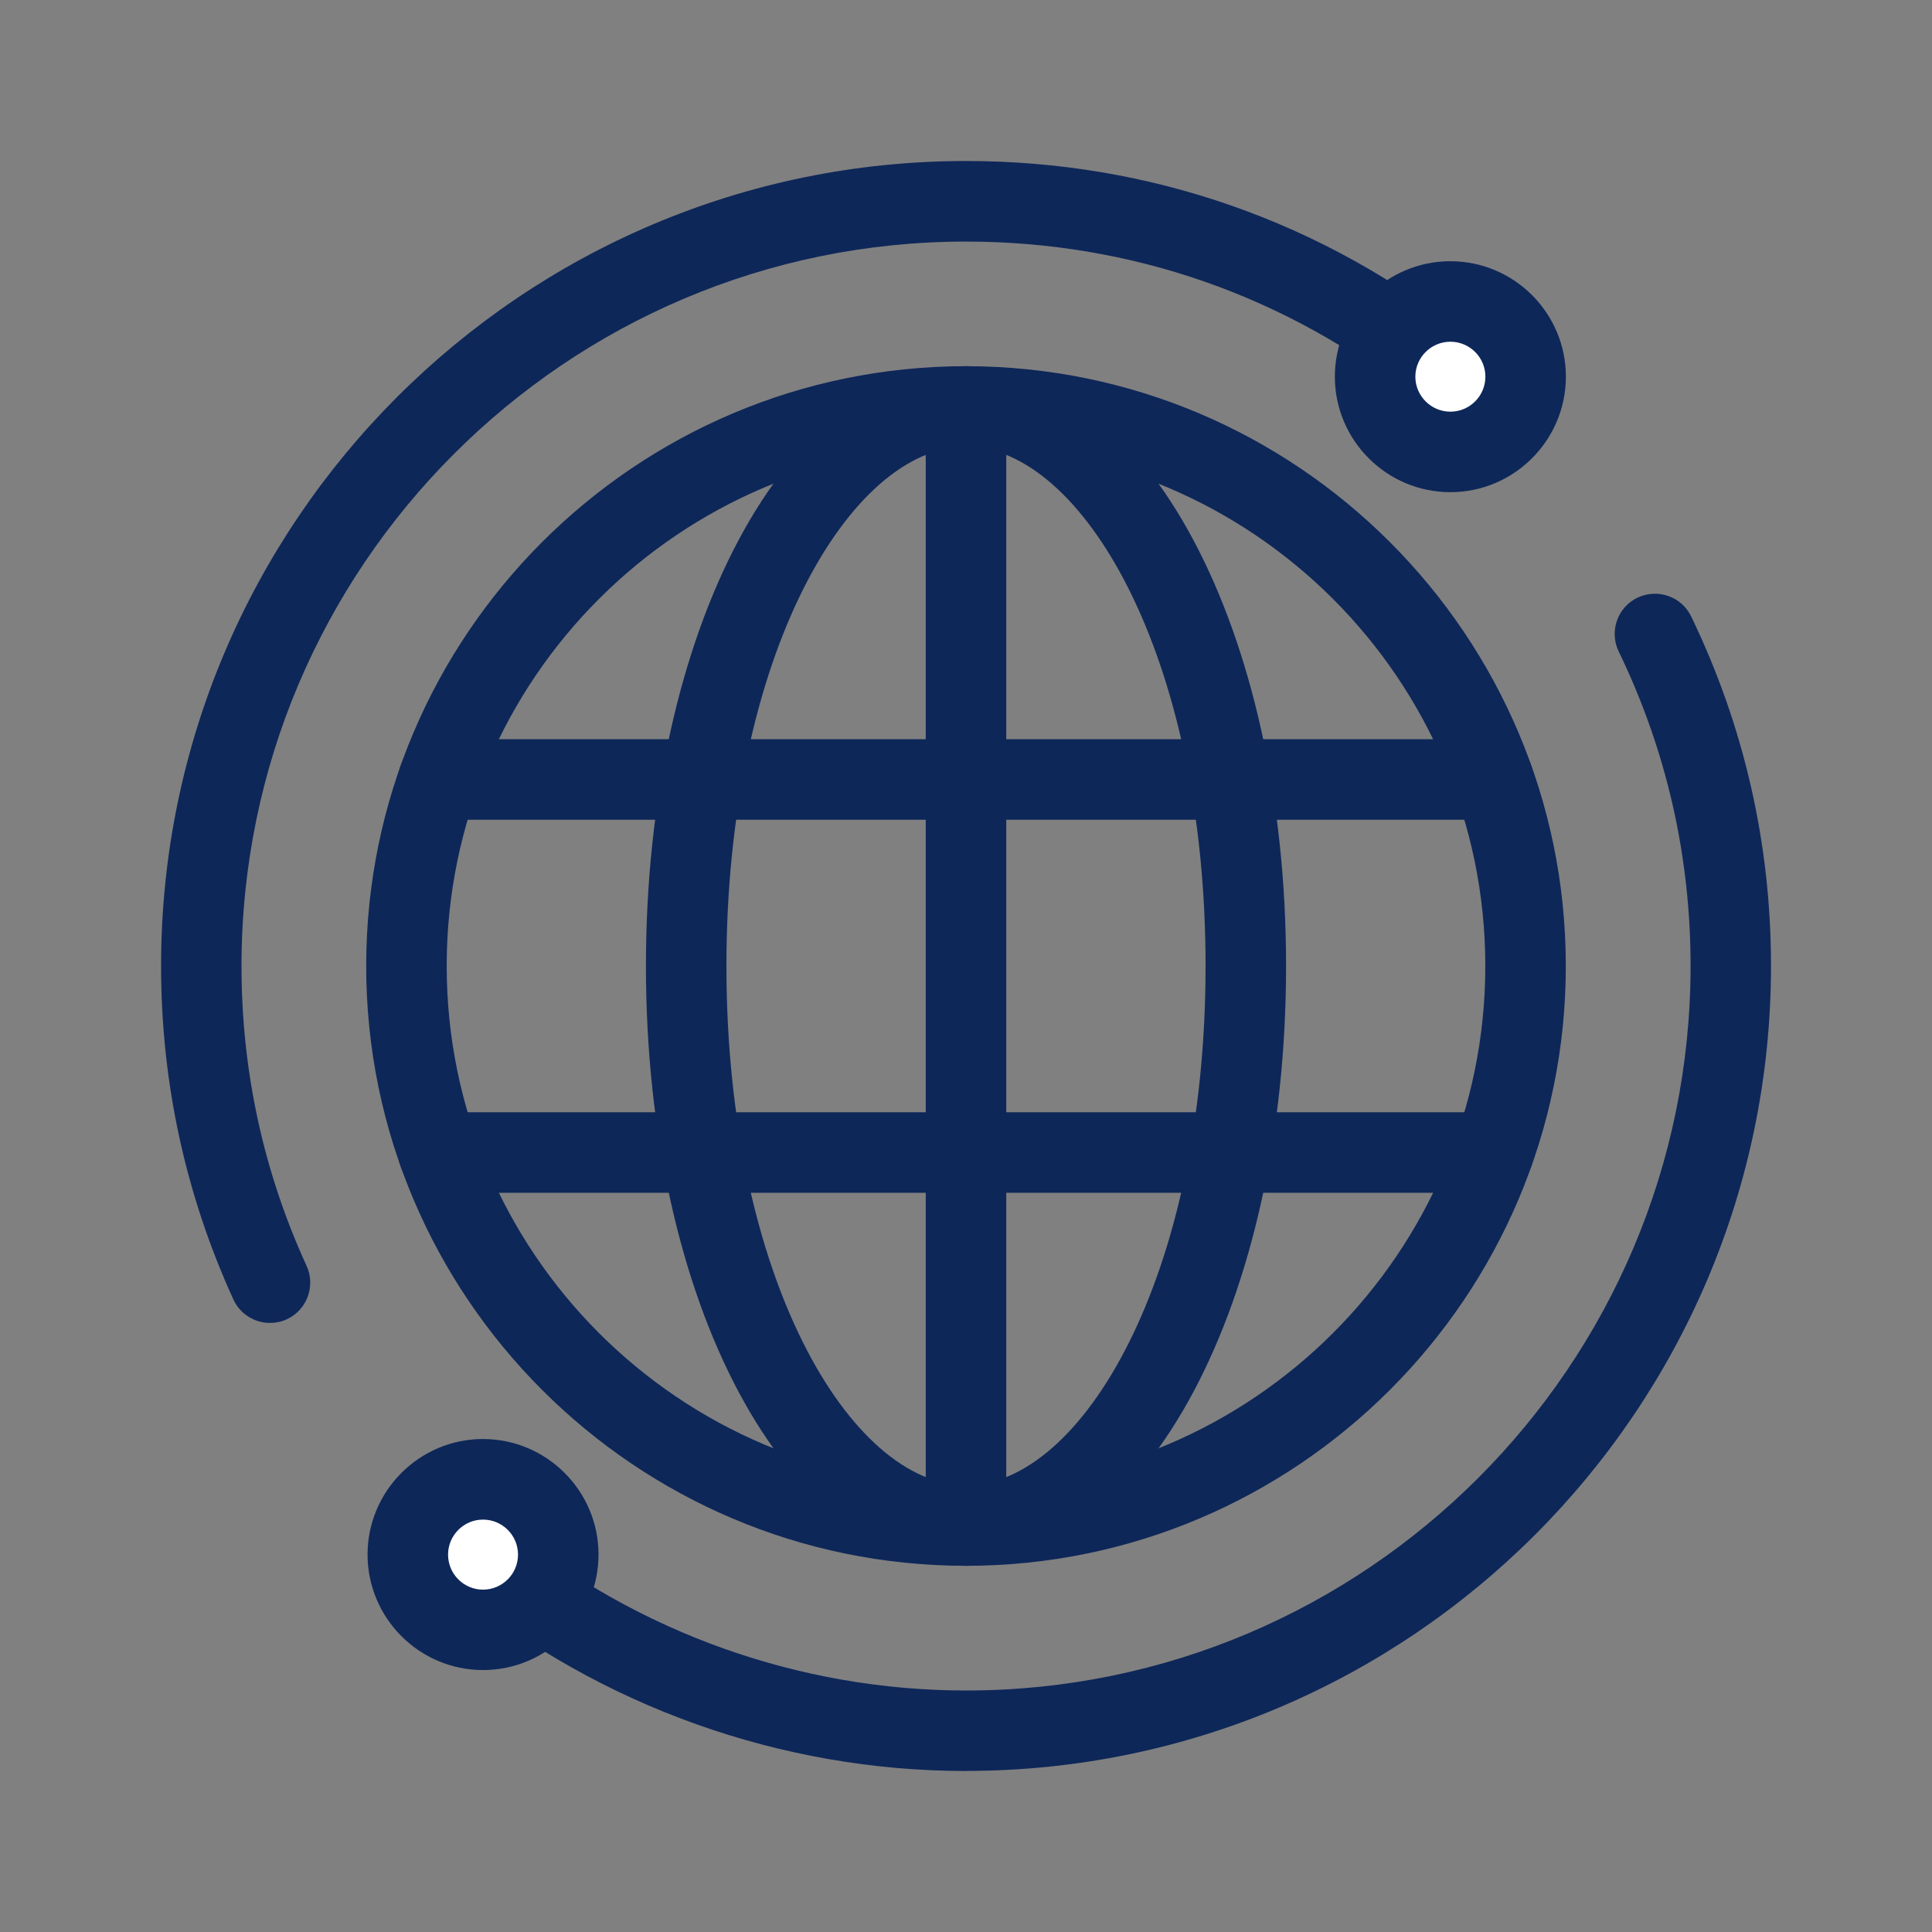 <?xml version="1.0" encoding="UTF-8"?><svg id="Icons_Outline" xmlns="http://www.w3.org/2000/svg" viewBox="0 0 24 24"><rect x="0" y="0" width="24" height="24" fill="#808080" stroke="none"/><defs><style>.cls-1{fill:#fff;}.cls-2{fill:#0e2759;}</style></defs><g id="g499"><g id="g505"><g id="path507"><path class="cls-2" d="M12,19.451c-4.108,0-7.451-3.343-7.451-7.451s3.343-7.451,7.451-7.451,7.451,3.343,7.451,7.451-3.343,7.451-7.451,7.451ZM12,5.549c-3.558,0-6.451,2.894-6.451,6.451s2.894,6.451,6.451,6.451,6.451-2.894,6.451-6.451-2.894-6.451-6.451-6.451Z"/></g></g><g id="g525"><g id="path527"><path class="cls-2" d="M12,19.381c-.276,0-.5-.224-.5-.5V5.08c0-.276.224-.5.5-.5s.5.224.5.5v13.801c0,.276-.224.5-.5.5Z"/></g></g><g id="g529"><g id="path531"><path class="cls-2" d="M12,19.451c-2.229,0-3.976-3.273-3.976-7.451s1.746-7.451,3.976-7.451,3.976,3.273,3.976,7.451-1.746,7.451-3.976,7.451ZM12,5.549c-1.437,0-2.976,2.592-2.976,6.451s1.539,6.451,2.976,6.451,2.976-2.592,2.976-6.451-1.539-6.451-2.976-6.451Z"/></g></g><g id="g533"><g id="path535"><path class="cls-2" d="M12,22c-2.294,0-4.537-.8-6.316-2.252-.214-.174-.245-.489-.071-.703.177-.214.491-.247.704-.071,1.602,1.307,3.62,2.026,5.684,2.026,4.963,0,9-4.038,9-9,0-1.368-.3-2.682-.893-3.907-.12-.249-.016-.548.232-.668.249-.119.549-.016.668.232.658,1.362.992,2.823.992,4.342,0,5.514-4.486,10-10,10Z"/></g></g><g id="g537"><g id="path539"><path class="cls-2" d="M3.354,16.434c-.189,0-.371-.108-.455-.292-.596-1.306-.898-2.699-.898-4.142C2,6.486,6.486,2,12,2c2.281,0,4.432.751,6.218,2.173.216.172.252.486.08.703-.172.217-.487.251-.703.08-1.607-1.279-3.542-1.955-5.595-1.955C7.037,3,3,7.038,3,12c0,1.298.271,2.552.809,3.726.114.251.004.548-.247.663-.067.031-.139.045-.208.045Z"/></g></g><g id="g541"><g id="path543"><path class="cls-2" d="M18.554,14.817H5.446c-.276,0-.5-.224-.5-.5s.224-.5.5-.5h13.107c.276,0,.5.224.5.5s-.224.5-.5.5Z"/></g></g><g id="g545"><g id="path547"><path class="cls-2" d="M18.554,10.183H5.446c-.276,0-.5-.224-.5-.5s.224-.5.5-.5h13.107c.276,0,.5.224.5.5s-.224.5-.5.5Z"/></g></g></g><circle class="cls-1" cx="6" cy="19.312" r=".934"/><path class="cls-2" d="M6,20.746c-.79,0-1.434-.644-1.434-1.435s.644-1.435,1.434-1.435,1.435.644,1.435,1.435-.644,1.435-1.435,1.435ZM6,18.877c-.239,0-.434.195-.434.435s.194.435.434.435.435-.195.435-.435-.195-.435-.435-.435Z"/><circle class="cls-1" cx="18.017" cy="4.679" r=".934"/><path class="cls-2" d="M18.017,6.114c-.791,0-1.435-.644-1.435-1.435s.644-1.434,1.435-1.434,1.435.644,1.435,1.434-.644,1.435-1.435,1.435ZM18.017,4.245c-.239,0-.435.195-.435.434s.195.435.435.435.435-.195.435-.435-.195-.434-.435-.434Z"/></svg>